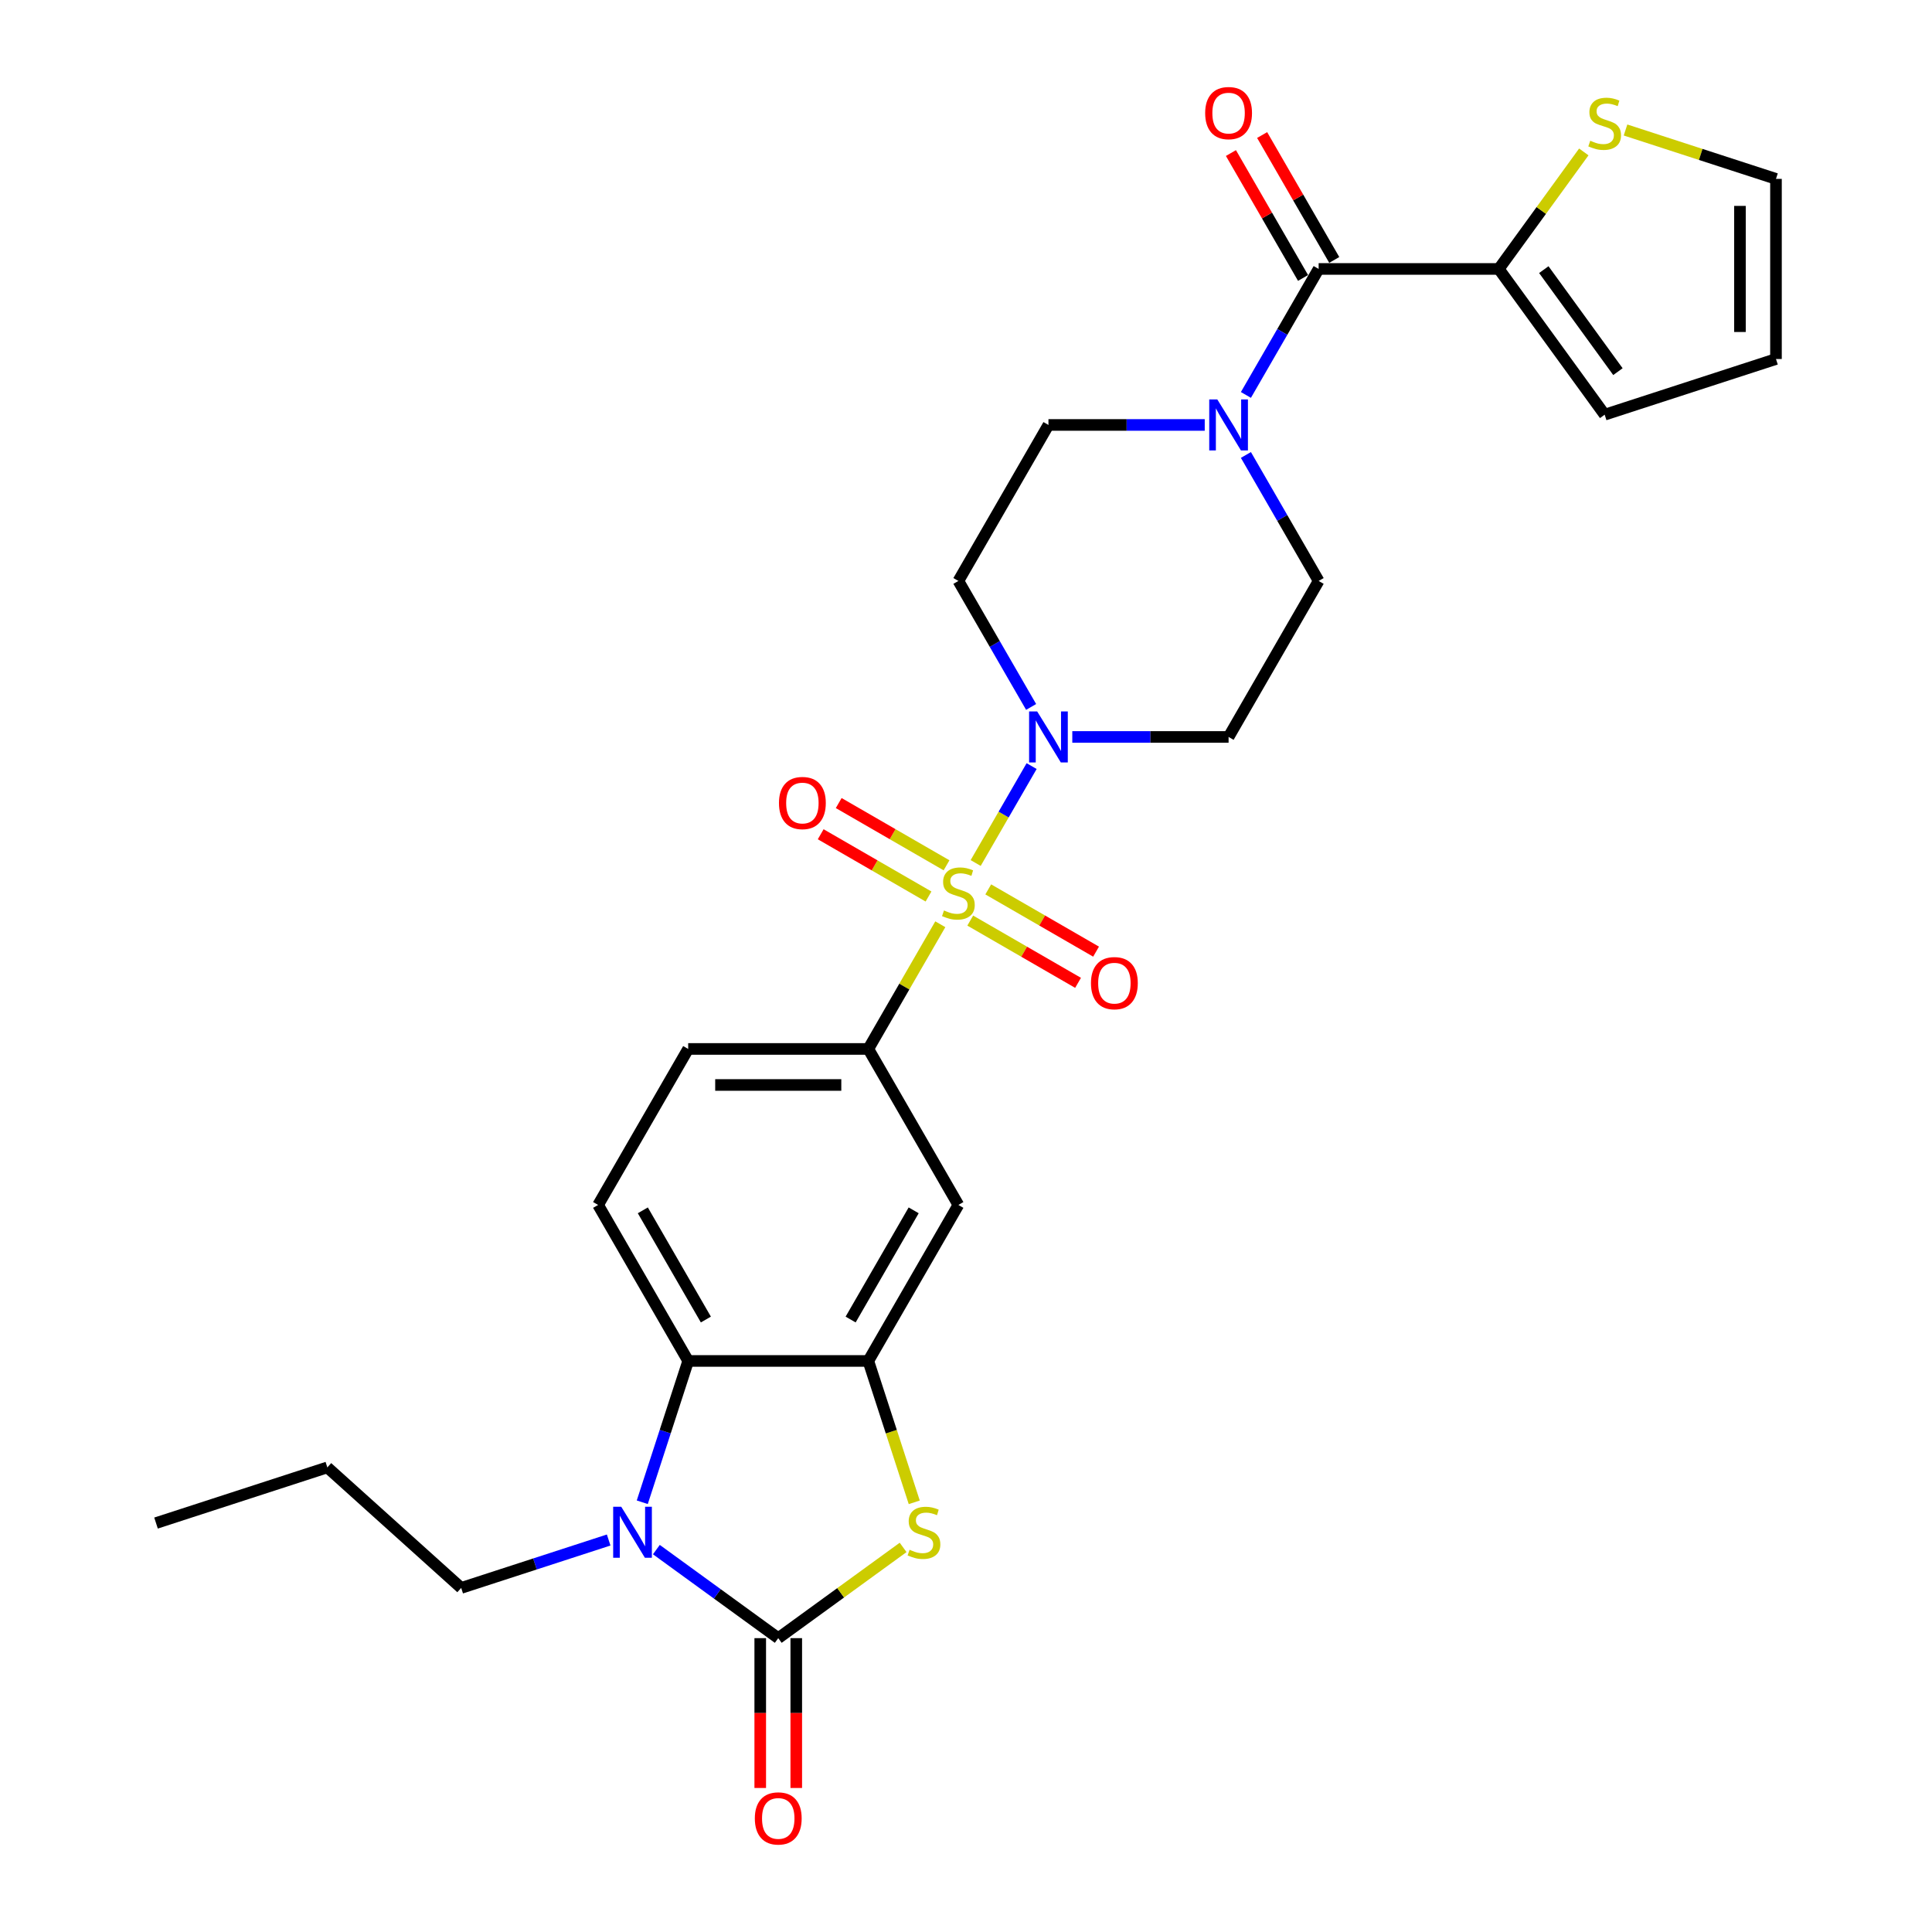 <?xml version='1.0' encoding='iso-8859-1'?>
<svg version='1.1' baseProfile='full'
              xmlns='http://www.w3.org/2000/svg'
                      xmlns:rdkit='http://www.rdkit.org/xml'
                      xmlns:xlink='http://www.w3.org/1999/xlink'
                  xml:space='preserve'
width='1000px' height='1000px' viewBox='0 0 1000 1000'>
<!-- END OF HEADER -->
<rect style='opacity:1.0;fill:#FFFFFF;stroke:none' width='1000' height='1000' x='0' y='0'> </rect>
<path class='bond-3' d='M 505.004,446.693 L 519.485,421.611' style='fill:none;fill-rule:evenodd;stroke:#CCCC00;stroke-width:6px;stroke-linecap:butt;stroke-linejoin:miter;stroke-opacity:1' />
<path class='bond-3' d='M 519.485,421.611 L 533.966,396.529' style='fill:none;fill-rule:evenodd;stroke:#0000FF;stroke-width:6px;stroke-linecap:butt;stroke-linejoin:miter;stroke-opacity:1' />
<path class='bond-6' d='M 486.702,478.393 L 468.071,510.664' style='fill:none;fill-rule:evenodd;stroke:#CCCC00;stroke-width:6px;stroke-linecap:butt;stroke-linejoin:miter;stroke-opacity:1' />
<path class='bond-6' d='M 468.071,510.664 L 449.439,542.934' style='fill:none;fill-rule:evenodd;stroke:#000000;stroke-width:6px;stroke-linecap:butt;stroke-linejoin:miter;stroke-opacity:1' />
<path class='bond-11' d='M 502.193,476.497 L 530.097,492.608' style='fill:none;fill-rule:evenodd;stroke:#CCCC00;stroke-width:6px;stroke-linecap:butt;stroke-linejoin:miter;stroke-opacity:1' />
<path class='bond-11' d='M 530.097,492.608 L 558.001,508.718' style='fill:none;fill-rule:evenodd;stroke:#FF0000;stroke-width:6px;stroke-linecap:butt;stroke-linejoin:miter;stroke-opacity:1' />
<path class='bond-11' d='M 511.516,460.348 L 539.421,476.458' style='fill:none;fill-rule:evenodd;stroke:#CCCC00;stroke-width:6px;stroke-linecap:butt;stroke-linejoin:miter;stroke-opacity:1' />
<path class='bond-11' d='M 539.421,476.458 L 567.325,492.569' style='fill:none;fill-rule:evenodd;stroke:#FF0000;stroke-width:6px;stroke-linecap:butt;stroke-linejoin:miter;stroke-opacity:1' />
<path class='bond-12' d='M 489.923,447.881 L 462.018,431.77' style='fill:none;fill-rule:evenodd;stroke:#CCCC00;stroke-width:6px;stroke-linecap:butt;stroke-linejoin:miter;stroke-opacity:1' />
<path class='bond-12' d='M 462.018,431.77 L 434.114,415.66' style='fill:none;fill-rule:evenodd;stroke:#FF0000;stroke-width:6px;stroke-linecap:butt;stroke-linejoin:miter;stroke-opacity:1' />
<path class='bond-12' d='M 480.599,464.03 L 452.695,447.919' style='fill:none;fill-rule:evenodd;stroke:#CCCC00;stroke-width:6px;stroke-linecap:butt;stroke-linejoin:miter;stroke-opacity:1' />
<path class='bond-12' d='M 452.695,447.919 L 424.79,431.809' style='fill:none;fill-rule:evenodd;stroke:#FF0000;stroke-width:6px;stroke-linecap:butt;stroke-linejoin:miter;stroke-opacity:1' />
<path class='bond-0' d='M 402.821,847.902 L 435.138,824.422' style='fill:none;fill-rule:evenodd;stroke:#000000;stroke-width:6px;stroke-linecap:butt;stroke-linejoin:miter;stroke-opacity:1' />
<path class='bond-0' d='M 435.138,824.422 L 467.454,800.943' style='fill:none;fill-rule:evenodd;stroke:#CCCC00;stroke-width:6px;stroke-linecap:butt;stroke-linejoin:miter;stroke-opacity:1' />
<path class='bond-17' d='M 393.497,847.902 L 393.497,886.679' style='fill:none;fill-rule:evenodd;stroke:#000000;stroke-width:6px;stroke-linecap:butt;stroke-linejoin:miter;stroke-opacity:1' />
<path class='bond-17' d='M 393.497,886.679 L 393.497,925.456' style='fill:none;fill-rule:evenodd;stroke:#FF0000;stroke-width:6px;stroke-linecap:butt;stroke-linejoin:miter;stroke-opacity:1' />
<path class='bond-17' d='M 412.145,847.902 L 412.145,886.679' style='fill:none;fill-rule:evenodd;stroke:#000000;stroke-width:6px;stroke-linecap:butt;stroke-linejoin:miter;stroke-opacity:1' />
<path class='bond-17' d='M 412.145,886.679 L 412.145,925.456' style='fill:none;fill-rule:evenodd;stroke:#FF0000;stroke-width:6px;stroke-linecap:butt;stroke-linejoin:miter;stroke-opacity:1' />
<path class='bond-30' d='M 402.821,847.902 L 371.278,824.984' style='fill:none;fill-rule:evenodd;stroke:#000000;stroke-width:6px;stroke-linecap:butt;stroke-linejoin:miter;stroke-opacity:1' />
<path class='bond-30' d='M 371.278,824.984 L 339.735,802.067' style='fill:none;fill-rule:evenodd;stroke:#0000FF;stroke-width:6px;stroke-linecap:butt;stroke-linejoin:miter;stroke-opacity:1' />
<path class='bond-1' d='M 332.438,777.565 L 344.32,740.995' style='fill:none;fill-rule:evenodd;stroke:#0000FF;stroke-width:6px;stroke-linecap:butt;stroke-linejoin:miter;stroke-opacity:1' />
<path class='bond-1' d='M 344.32,740.995 L 356.203,704.425' style='fill:none;fill-rule:evenodd;stroke:#000000;stroke-width:6px;stroke-linecap:butt;stroke-linejoin:miter;stroke-opacity:1' />
<path class='bond-25' d='M 315.046,797.109 L 276.882,809.51' style='fill:none;fill-rule:evenodd;stroke:#0000FF;stroke-width:6px;stroke-linecap:butt;stroke-linejoin:miter;stroke-opacity:1' />
<path class='bond-25' d='M 276.882,809.51 L 238.717,821.91' style='fill:none;fill-rule:evenodd;stroke:#000000;stroke-width:6px;stroke-linecap:butt;stroke-linejoin:miter;stroke-opacity:1' />
<path class='bond-2' d='M 473.216,777.602 L 461.328,741.014' style='fill:none;fill-rule:evenodd;stroke:#CCCC00;stroke-width:6px;stroke-linecap:butt;stroke-linejoin:miter;stroke-opacity:1' />
<path class='bond-2' d='M 461.328,741.014 L 449.439,704.425' style='fill:none;fill-rule:evenodd;stroke:#000000;stroke-width:6px;stroke-linecap:butt;stroke-linejoin:miter;stroke-opacity:1' />
<path class='bond-14' d='M 555.021,381.444 L 595.467,381.444' style='fill:none;fill-rule:evenodd;stroke:#0000FF;stroke-width:6px;stroke-linecap:butt;stroke-linejoin:miter;stroke-opacity:1' />
<path class='bond-14' d='M 595.467,381.444 L 635.913,381.444' style='fill:none;fill-rule:evenodd;stroke:#000000;stroke-width:6px;stroke-linecap:butt;stroke-linejoin:miter;stroke-opacity:1' />
<path class='bond-15' d='M 533.708,365.91 L 514.883,333.304' style='fill:none;fill-rule:evenodd;stroke:#0000FF;stroke-width:6px;stroke-linecap:butt;stroke-linejoin:miter;stroke-opacity:1' />
<path class='bond-15' d='M 514.883,333.304 L 496.058,300.698' style='fill:none;fill-rule:evenodd;stroke:#000000;stroke-width:6px;stroke-linecap:butt;stroke-linejoin:miter;stroke-opacity:1' />
<path class='bond-4' d='M 449.439,704.425 L 496.058,623.68' style='fill:none;fill-rule:evenodd;stroke:#000000;stroke-width:6px;stroke-linecap:butt;stroke-linejoin:miter;stroke-opacity:1' />
<path class='bond-4' d='M 440.283,682.99 L 472.916,626.468' style='fill:none;fill-rule:evenodd;stroke:#000000;stroke-width:6px;stroke-linecap:butt;stroke-linejoin:miter;stroke-opacity:1' />
<path class='bond-29' d='M 449.439,704.425 L 356.203,704.425' style='fill:none;fill-rule:evenodd;stroke:#000000;stroke-width:6px;stroke-linecap:butt;stroke-linejoin:miter;stroke-opacity:1' />
<path class='bond-5' d='M 356.203,704.425 L 309.584,623.68' style='fill:none;fill-rule:evenodd;stroke:#000000;stroke-width:6px;stroke-linecap:butt;stroke-linejoin:miter;stroke-opacity:1' />
<path class='bond-5' d='M 365.359,682.99 L 332.726,626.468' style='fill:none;fill-rule:evenodd;stroke:#000000;stroke-width:6px;stroke-linecap:butt;stroke-linejoin:miter;stroke-opacity:1' />
<path class='bond-9' d='M 449.439,542.934 L 496.058,623.68' style='fill:none;fill-rule:evenodd;stroke:#000000;stroke-width:6px;stroke-linecap:butt;stroke-linejoin:miter;stroke-opacity:1' />
<path class='bond-20' d='M 449.439,542.934 L 356.203,542.934' style='fill:none;fill-rule:evenodd;stroke:#000000;stroke-width:6px;stroke-linecap:butt;stroke-linejoin:miter;stroke-opacity:1' />
<path class='bond-20' d='M 435.454,561.582 L 370.188,561.582' style='fill:none;fill-rule:evenodd;stroke:#000000;stroke-width:6px;stroke-linecap:butt;stroke-linejoin:miter;stroke-opacity:1' />
<path class='bond-7' d='M 682.531,139.207 L 663.706,171.813' style='fill:none;fill-rule:evenodd;stroke:#000000;stroke-width:6px;stroke-linecap:butt;stroke-linejoin:miter;stroke-opacity:1' />
<path class='bond-7' d='M 663.706,171.813 L 644.881,204.42' style='fill:none;fill-rule:evenodd;stroke:#0000FF;stroke-width:6px;stroke-linecap:butt;stroke-linejoin:miter;stroke-opacity:1' />
<path class='bond-10' d='M 682.531,139.207 L 775.768,139.207' style='fill:none;fill-rule:evenodd;stroke:#000000;stroke-width:6px;stroke-linecap:butt;stroke-linejoin:miter;stroke-opacity:1' />
<path class='bond-21' d='M 690.606,134.546 L 671.942,102.219' style='fill:none;fill-rule:evenodd;stroke:#000000;stroke-width:6px;stroke-linecap:butt;stroke-linejoin:miter;stroke-opacity:1' />
<path class='bond-21' d='M 671.942,102.219 L 653.278,69.893' style='fill:none;fill-rule:evenodd;stroke:#FF0000;stroke-width:6px;stroke-linecap:butt;stroke-linejoin:miter;stroke-opacity:1' />
<path class='bond-21' d='M 674.457,143.869 L 655.793,111.543' style='fill:none;fill-rule:evenodd;stroke:#000000;stroke-width:6px;stroke-linecap:butt;stroke-linejoin:miter;stroke-opacity:1' />
<path class='bond-21' d='M 655.793,111.543 L 637.129,79.216' style='fill:none;fill-rule:evenodd;stroke:#FF0000;stroke-width:6px;stroke-linecap:butt;stroke-linejoin:miter;stroke-opacity:1' />
<path class='bond-8' d='M 623.568,219.953 L 583.122,219.953' style='fill:none;fill-rule:evenodd;stroke:#0000FF;stroke-width:6px;stroke-linecap:butt;stroke-linejoin:miter;stroke-opacity:1' />
<path class='bond-8' d='M 583.122,219.953 L 542.676,219.953' style='fill:none;fill-rule:evenodd;stroke:#000000;stroke-width:6px;stroke-linecap:butt;stroke-linejoin:miter;stroke-opacity:1' />
<path class='bond-28' d='M 644.881,235.486 L 663.706,268.092' style='fill:none;fill-rule:evenodd;stroke:#0000FF;stroke-width:6px;stroke-linecap:butt;stroke-linejoin:miter;stroke-opacity:1' />
<path class='bond-28' d='M 663.706,268.092 L 682.531,300.698' style='fill:none;fill-rule:evenodd;stroke:#000000;stroke-width:6px;stroke-linecap:butt;stroke-linejoin:miter;stroke-opacity:1' />
<path class='bond-13' d='M 775.768,139.207 L 797.771,108.923' style='fill:none;fill-rule:evenodd;stroke:#000000;stroke-width:6px;stroke-linecap:butt;stroke-linejoin:miter;stroke-opacity:1' />
<path class='bond-13' d='M 797.771,108.923 L 819.774,78.638' style='fill:none;fill-rule:evenodd;stroke:#CCCC00;stroke-width:6px;stroke-linecap:butt;stroke-linejoin:miter;stroke-opacity:1' />
<path class='bond-22' d='M 775.768,139.207 L 830.571,214.638' style='fill:none;fill-rule:evenodd;stroke:#000000;stroke-width:6px;stroke-linecap:butt;stroke-linejoin:miter;stroke-opacity:1' />
<path class='bond-22' d='M 799.074,139.561 L 837.437,192.362' style='fill:none;fill-rule:evenodd;stroke:#000000;stroke-width:6px;stroke-linecap:butt;stroke-linejoin:miter;stroke-opacity:1' />
<path class='bond-23' d='M 841.368,67.285 L 880.306,79.937' style='fill:none;fill-rule:evenodd;stroke:#CCCC00;stroke-width:6px;stroke-linecap:butt;stroke-linejoin:miter;stroke-opacity:1' />
<path class='bond-23' d='M 880.306,79.937 L 919.244,92.589' style='fill:none;fill-rule:evenodd;stroke:#000000;stroke-width:6px;stroke-linecap:butt;stroke-linejoin:miter;stroke-opacity:1' />
<path class='bond-19' d='M 635.913,381.444 L 682.531,300.698' style='fill:none;fill-rule:evenodd;stroke:#000000;stroke-width:6px;stroke-linecap:butt;stroke-linejoin:miter;stroke-opacity:1' />
<path class='bond-18' d='M 496.058,300.698 L 542.676,219.953' style='fill:none;fill-rule:evenodd;stroke:#000000;stroke-width:6px;stroke-linecap:butt;stroke-linejoin:miter;stroke-opacity:1' />
<path class='bond-16' d='M 309.584,623.68 L 356.203,542.934' style='fill:none;fill-rule:evenodd;stroke:#000000;stroke-width:6px;stroke-linecap:butt;stroke-linejoin:miter;stroke-opacity:1' />
<path class='bond-24' d='M 830.571,214.638 L 919.244,185.826' style='fill:none;fill-rule:evenodd;stroke:#000000;stroke-width:6px;stroke-linecap:butt;stroke-linejoin:miter;stroke-opacity:1' />
<path class='bond-31' d='M 919.244,92.589 L 919.244,185.826' style='fill:none;fill-rule:evenodd;stroke:#000000;stroke-width:6px;stroke-linecap:butt;stroke-linejoin:miter;stroke-opacity:1' />
<path class='bond-31' d='M 900.597,106.575 L 900.597,171.84' style='fill:none;fill-rule:evenodd;stroke:#000000;stroke-width:6px;stroke-linecap:butt;stroke-linejoin:miter;stroke-opacity:1' />
<path class='bond-26' d='M 238.717,821.91 L 169.429,759.523' style='fill:none;fill-rule:evenodd;stroke:#000000;stroke-width:6px;stroke-linecap:butt;stroke-linejoin:miter;stroke-opacity:1' />
<path class='bond-27' d='M 169.429,759.523 L 80.756,788.334' style='fill:none;fill-rule:evenodd;stroke:#000000;stroke-width:6px;stroke-linecap:butt;stroke-linejoin:miter;stroke-opacity:1' />
<path  class='atom-0' d='M 488.599 471.252
Q 488.897 471.363, 490.128 471.886
Q 491.358 472.408, 492.701 472.743
Q 494.081 473.042, 495.424 473.042
Q 497.922 473.042, 499.377 471.848
Q 500.831 470.617, 500.831 468.492
Q 500.831 467.037, 500.085 466.142
Q 499.377 465.247, 498.258 464.762
Q 497.139 464.277, 495.274 463.718
Q 492.925 463.009, 491.508 462.338
Q 490.128 461.667, 489.121 460.25
Q 488.151 458.832, 488.151 456.446
Q 488.151 453.126, 490.389 451.075
Q 492.664 449.024, 497.139 449.024
Q 500.197 449.024, 503.666 450.478
L 502.808 453.35
Q 499.638 452.045, 497.251 452.045
Q 494.678 452.045, 493.261 453.126
Q 491.843 454.171, 491.881 455.998
Q 491.881 457.415, 492.589 458.273
Q 493.335 459.131, 494.379 459.616
Q 495.461 460.1, 497.251 460.66
Q 499.638 461.406, 501.055 462.152
Q 502.472 462.897, 503.479 464.427
Q 504.524 465.918, 504.524 468.492
Q 504.524 472.147, 502.062 474.123
Q 499.638 476.063, 495.573 476.063
Q 493.223 476.063, 491.433 475.54
Q 489.68 475.056, 487.592 474.198
L 488.599 471.252
' fill='#CCCC00'/>
<path  class='atom-2' d='M 321.554 779.896
L 330.207 793.882
Q 331.064 795.261, 332.444 797.76
Q 333.824 800.259, 333.899 800.408
L 333.899 779.896
L 337.404 779.896
L 337.404 806.301
L 333.787 806.301
L 324.5 791.01
Q 323.419 789.22, 322.263 787.169
Q 321.144 785.117, 320.808 784.483
L 320.808 806.301
L 317.377 806.301
L 317.377 779.896
L 321.554 779.896
' fill='#0000FF'/>
<path  class='atom-3' d='M 470.792 802.161
Q 471.09 802.273, 472.321 802.795
Q 473.552 803.317, 474.894 803.653
Q 476.274 803.951, 477.617 803.951
Q 480.116 803.951, 481.57 802.758
Q 483.025 801.527, 483.025 799.401
Q 483.025 797.947, 482.279 797.052
Q 481.57 796.157, 480.451 795.672
Q 479.333 795.187, 477.468 794.627
Q 475.118 793.919, 473.701 793.248
Q 472.321 792.576, 471.314 791.159
Q 470.345 789.742, 470.345 787.355
Q 470.345 784.036, 472.582 781.985
Q 474.857 779.933, 479.333 779.933
Q 482.391 779.933, 485.859 781.388
L 485.001 784.26
Q 481.831 782.954, 479.444 782.954
Q 476.871 782.954, 475.454 784.036
Q 474.037 785.08, 474.074 786.907
Q 474.074 788.325, 474.783 789.182
Q 475.528 790.04, 476.573 790.525
Q 477.654 791.01, 479.444 791.569
Q 481.831 792.315, 483.248 793.061
Q 484.666 793.807, 485.673 795.336
Q 486.717 796.828, 486.717 799.401
Q 486.717 803.056, 484.255 805.033
Q 481.831 806.972, 477.766 806.972
Q 475.417 806.972, 473.626 806.45
Q 471.874 805.965, 469.785 805.107
L 470.792 802.161
' fill='#CCCC00'/>
<path  class='atom-4' d='M 536.839 368.241
L 545.492 382.227
Q 546.35 383.607, 547.729 386.105
Q 549.109 388.604, 549.184 388.753
L 549.184 368.241
L 552.69 368.241
L 552.69 394.646
L 549.072 394.646
L 539.786 379.355
Q 538.704 377.565, 537.548 375.514
Q 536.429 373.462, 536.093 372.828
L 536.093 394.646
L 532.662 394.646
L 532.662 368.241
L 536.839 368.241
' fill='#0000FF'/>
<path  class='atom-9' d='M 630.076 206.75
L 638.728 220.736
Q 639.586 222.116, 640.966 224.615
Q 642.346 227.113, 642.421 227.263
L 642.421 206.75
L 645.926 206.75
L 645.926 233.155
L 642.309 233.155
L 633.022 217.864
Q 631.941 216.074, 630.785 214.023
Q 629.666 211.972, 629.33 211.338
L 629.33 233.155
L 625.899 233.155
L 625.899 206.75
L 630.076 206.75
' fill='#0000FF'/>
<path  class='atom-12' d='M 564.682 508.882
Q 564.682 502.542, 567.815 498.999
Q 570.948 495.456, 576.803 495.456
Q 582.658 495.456, 585.791 498.999
Q 588.924 502.542, 588.924 508.882
Q 588.924 515.297, 585.754 518.951
Q 582.584 522.569, 576.803 522.569
Q 570.985 522.569, 567.815 518.951
Q 564.682 515.334, 564.682 508.882
M 576.803 519.585
Q 580.831 519.585, 582.994 516.9
Q 585.194 514.178, 585.194 508.882
Q 585.194 503.698, 582.994 501.087
Q 580.831 498.439, 576.803 498.439
Q 572.775 498.439, 570.575 501.05
Q 568.412 503.661, 568.412 508.882
Q 568.412 514.215, 570.575 516.9
Q 572.775 519.585, 576.803 519.585
' fill='#FF0000'/>
<path  class='atom-13' d='M 403.191 415.645
Q 403.191 409.305, 406.324 405.762
Q 409.457 402.219, 415.312 402.219
Q 421.168 402.219, 424.3 405.762
Q 427.433 409.305, 427.433 415.645
Q 427.433 422.06, 424.263 425.715
Q 421.093 429.332, 415.312 429.332
Q 409.494 429.332, 406.324 425.715
Q 403.191 422.097, 403.191 415.645
M 415.312 426.349
Q 419.34 426.349, 421.503 423.663
Q 423.704 420.941, 423.704 415.645
Q 423.704 410.461, 421.503 407.851
Q 419.34 405.203, 415.312 405.203
Q 411.284 405.203, 409.084 407.813
Q 406.921 410.424, 406.921 415.645
Q 406.921 420.978, 409.084 423.663
Q 411.284 426.349, 415.312 426.349
' fill='#FF0000'/>
<path  class='atom-14' d='M 823.112 72.84
Q 823.41 72.952, 824.641 73.474
Q 825.872 73.996, 827.214 74.332
Q 828.594 74.63, 829.937 74.63
Q 832.436 74.63, 833.89 73.437
Q 835.345 72.206, 835.345 70.08
Q 835.345 68.626, 834.599 67.731
Q 833.89 66.835, 832.771 66.351
Q 831.653 65.866, 829.788 65.306
Q 827.438 64.598, 826.021 63.926
Q 824.641 63.255, 823.634 61.838
Q 822.664 60.421, 822.664 58.034
Q 822.664 54.715, 824.902 52.663
Q 827.177 50.612, 831.653 50.612
Q 834.711 50.612, 838.179 52.067
L 837.321 54.938
Q 834.151 53.633, 831.764 53.633
Q 829.191 53.633, 827.774 54.715
Q 826.357 55.759, 826.394 57.586
Q 826.394 59.004, 827.103 59.861
Q 827.848 60.719, 828.893 61.204
Q 829.974 61.689, 831.764 62.248
Q 834.151 62.994, 835.568 63.74
Q 836.986 64.486, 837.993 66.015
Q 839.037 67.507, 839.037 70.08
Q 839.037 73.735, 836.575 75.712
Q 834.151 77.651, 830.086 77.651
Q 827.737 77.651, 825.946 77.129
Q 824.194 76.644, 822.105 75.786
L 823.112 72.84
' fill='#CCCC00'/>
<path  class='atom-18' d='M 390.7 941.213
Q 390.7 934.873, 393.833 931.33
Q 396.966 927.787, 402.821 927.787
Q 408.676 927.787, 411.809 931.33
Q 414.942 934.873, 414.942 941.213
Q 414.942 947.628, 411.772 951.282
Q 408.602 954.9, 402.821 954.9
Q 397.003 954.9, 393.833 951.282
Q 390.7 947.665, 390.7 941.213
M 402.821 951.916
Q 406.849 951.916, 409.012 949.231
Q 411.212 946.509, 411.212 941.213
Q 411.212 936.029, 409.012 933.418
Q 406.849 930.77, 402.821 930.77
Q 398.793 930.77, 396.593 933.381
Q 394.43 935.992, 394.43 941.213
Q 394.43 946.546, 396.593 949.231
Q 398.793 951.916, 402.821 951.916
' fill='#FF0000'/>
<path  class='atom-22' d='M 623.792 58.537
Q 623.792 52.197, 626.925 48.654
Q 630.057 45.111, 635.913 45.111
Q 641.768 45.111, 644.901 48.654
Q 648.033 52.197, 648.033 58.537
Q 648.033 64.951, 644.863 68.606
Q 641.693 72.224, 635.913 72.224
Q 630.095 72.224, 626.925 68.606
Q 623.792 64.989, 623.792 58.537
M 635.913 69.24
Q 639.941 69.24, 642.104 66.555
Q 644.304 63.833, 644.304 58.537
Q 644.304 53.353, 642.104 50.742
Q 639.941 48.094, 635.913 48.094
Q 631.885 48.094, 629.685 50.705
Q 627.521 53.315, 627.521 58.537
Q 627.521 63.87, 629.685 66.555
Q 631.885 69.24, 635.913 69.24
' fill='#FF0000'/>
</svg>
